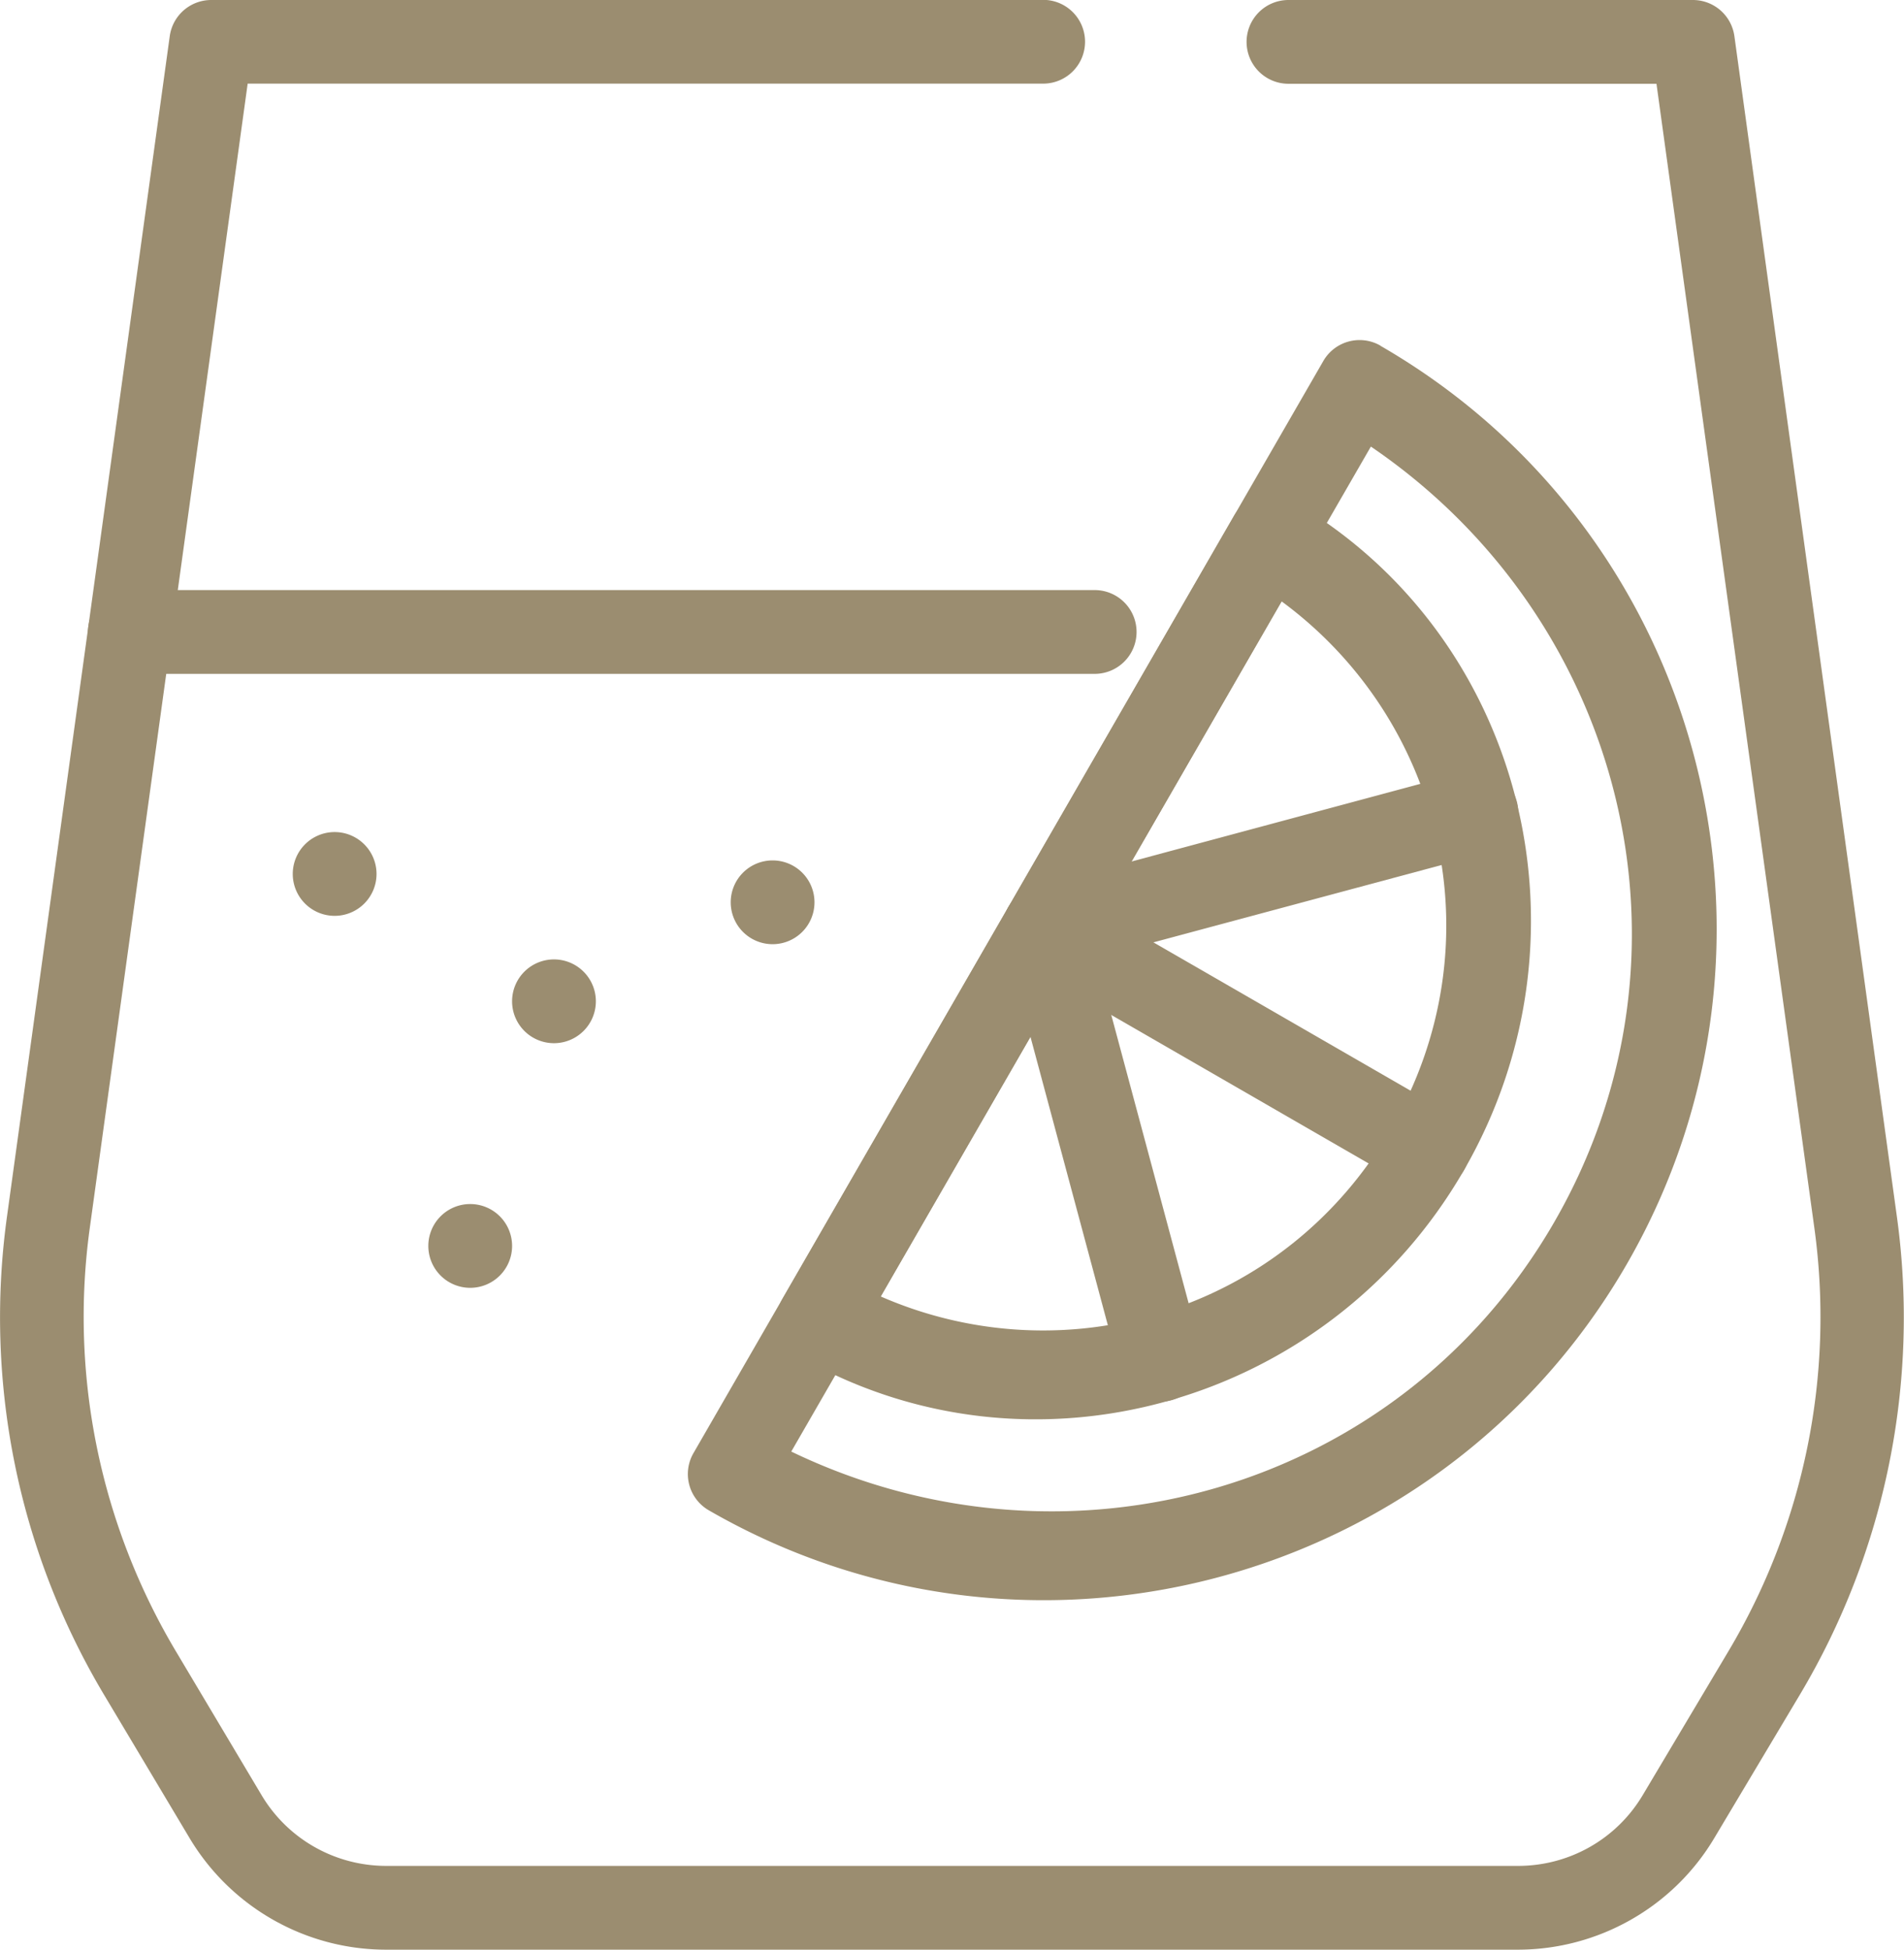 <?xml version="1.0" encoding="UTF-8" standalone="no"?>
<svg
   xmlns:dc="http://purl.org/dc/elements/1.1/"
   xmlns:cc="http://creativecommons.org/ns#"
   xmlns:rdf="http://www.w3.org/1999/02/22-rdf-syntax-ns#"
   xmlns:svg="http://www.w3.org/2000/svg"
   xmlns="http://www.w3.org/2000/svg"
   xml:space="preserve"
   id="svg5"
   version="1.1"
   viewBox="0 0 13.638 13.963"
   height="13.963mm"
   width="13.638mm"><defs
     id="defs2" /><g
     style="fill:#9b8d70;fill-opacity:1"
     transform="translate(-46.671,-34.963)"
     id="layer1"><g
       style="fill:#9b8d70;fill-opacity:1"
       id="g1094"><path
         id="rect1793"
         d="m 48.184,34.963 a 0.3,0.3 0 0 0 -0.297,0.258 l -1.166,8.455 c -0.164,1.187 0.081,2.395 0.695,3.424 l 0.613,1.027 c 0.296,0.495 0.831,0.799 1.408,0.799 h 8.105 c 0.577,0 1.113,-0.304 1.408,-0.799 l 0.613,-1.027 c 0.614,-1.029 0.859,-2.237 0.695,-3.424 L 59.094,35.221 a 0.3,0.3 0 0 0 -0.297,-0.258 h -2.896 a 0.3,0.3 0 0 0 -0.301,0.299 0.3,0.3 0 0 0 0.301,0.301 h 2.635 l 1.131,8.195 c 0.145,1.052 -0.073,2.121 -0.617,3.033 l -0.613,1.029 c -0.188,0.315 -0.526,0.506 -0.893,0.506 H 49.438 c -0.366,0 -0.705,-0.191 -0.893,-0.506 L 47.932,46.791 C 47.388,45.879 47.169,44.81 47.314,43.758 L 48.445,35.562 h 5.699 a 0.3,0.3 0 0 0 0.299,-0.301 0.3,0.3 0 0 0 -0.299,-0.299 z"
         style="color:#000000;fill:#9b8d70;stroke-linecap:round;stroke-linejoin:round;paint-order:stroke markers fill;fill-opacity:1" /><path
         id="path1901"
         d="m 47.6,39.189 a 0.3,0.3 0 0 0 -0.299,0.301 0.3,0.3 0 0 0 0.299,0.299 h 6.914 A 0.3,0.3 0 0 0 54.812,39.49 0.3,0.3 0 0 0 54.514,39.189 Z"
         style="color:#000000;fill:#9b8d70;stroke-linecap:round;stroke-linejoin:round;paint-order:stroke markers fill;fill-opacity:1" /><g
         style="stroke-width:1.167;fill:#9b8d70;fill-opacity:1"
         transform="matrix(0.742,0.428,-0.428,0.742,-9.042,-34.054)"
         id="g1973"><path
           id="path1955"
           d="m 108.041,34.031 a 0.35,0.35 0 0 0 -0.35,0.352 v 10.539 a 0.35,0.35 0 0 0 0.35,0.35 c 3.1,6.4e-5 5.621,-2.519 5.621,-5.619 6e-5,-3.1 -2.521,-5.621 -5.621,-5.621 z m 0.352,0.771 c 2.548,0.189 4.568,2.253 4.568,4.85 5e-5,2.597 -2.021,4.661 -4.568,4.85 z"
           style="color:#000000;fill:#9b8d70;stroke-linecap:round;stroke-linejoin:round;paint-order:stroke markers fill;fill-opacity:1" /><path
           id="path1960"
           d="M 108.041,35.523 A 0.35,0.35 0 0 0 107.691,35.875 v 7.555 a 0.35,0.35 0 0 0 0.35,0.35 c 2.235,4.9e-5 4.049,-1.856 4.049,-4.127 5e-5,-2.271 -1.814,-4.129 -4.049,-4.129 z m 0.352,0.773 c 1.675,0.187 2.996,1.583 2.996,3.355 4e-5,1.773 -1.321,3.166 -2.996,3.354 z"
           style="color:#000000;fill:#9b8d70;stroke-linecap:round;stroke-linejoin:round;paint-order:stroke markers fill;fill-opacity:1" /><path
           id="path1962"
           d="m 108.041,39.301 a 0.35,0.35 0 0 0 -0.35,0.352 0.35,0.35 0 0 0 0.35,0.35 h 3.697 a 0.35,0.35 0 0 0 0.352,-0.35 0.35,0.35 0 0 0 -0.352,-0.352 z"
           style="color:#000000;fill:#9b8d70;stroke-linecap:round;stroke-linejoin:round;paint-order:stroke markers fill;fill-opacity:1" /><path
           id="path1964"
           d="m 110.684,36.66 a 0.35,0.35 0 0 0 -0.248,0.102 l -2.641,2.643 a 0.35,0.35 0 0 0 0,0.496 0.35,0.35 0 0 0 0.494,0 l 2.643,-2.643 a 0.35,0.35 0 0 0 0,-0.496 0.35,0.35 0 0 0 -0.248,-0.102 z"
           style="color:#000000;fill:#9b8d70;stroke-linecap:round;stroke-linejoin:round;paint-order:stroke markers fill;fill-opacity:1" /><path
           id="path1966"
           d="m 108.041,39.301 a 0.35,0.35 0 0 0 -0.246,0.104 0.35,0.35 0 0 0 0,0.496 l 2.641,2.641 a 0.35,0.35 0 0 0 0.496,0 0.35,0.35 0 0 0 0,-0.494 l -2.643,-2.643 a 0.35,0.35 0 0 0 -0.248,-0.104 z"
           style="color:#000000;fill:#9b8d70;stroke-linecap:round;stroke-linejoin:round;paint-order:stroke markers fill;fill-opacity:1" /></g><path
         d="m 49.368,41.222 a 0.3,0.3 0 0 1 -0.3,0.3 0.3,0.3 0 0 1 -0.3,-0.3 0.3,0.3 0 0 1 0.3,-0.3 0.3,0.3 0 0 1 0.3,0.3 z"
         style="stroke-width:3;stroke-linecap:round;stroke-linejoin:round;paint-order:stroke markers fill;fill:#9b8d70;fill-opacity:1"
         id="path1984" /><path
         d="m 50.339,43.886 a 0.3,0.3 0 0 1 -0.3,0.3 0.3,0.3 0 0 1 -0.3,-0.3 0.3,0.3 0 0 1 0.3,-0.3 0.3,0.3 0 0 1 0.3,0.3 z"
         style="stroke-width:3;stroke-linecap:round;stroke-linejoin:round;paint-order:stroke markers fill;fill:#9b8d70;fill-opacity:1"
         id="path1986" /><path
         d="m 52.505,41.425 a 0.3,0.3 0 0 1 -0.3,0.3 0.3,0.3 0 0 1 -0.3,-0.3 0.3,0.3 0 0 1 0.3,-0.3 0.3,0.3 0 0 1 0.3,0.3 z"
         style="stroke-width:3;stroke-linecap:round;stroke-linejoin:round;paint-order:stroke markers fill;fill:#9b8d70;fill-opacity:1"
         id="path1988" /><path
         d="m 50.939,42.134 a 0.3,0.3 0 0 1 -0.3,0.3 0.3,0.3 0 0 1 -0.3,-0.3 0.3,0.3 0 0 1 0.3,-0.3 0.3,0.3 0 0 1 0.3,0.3 z"
         style="stroke-width:3;stroke-linecap:round;stroke-linejoin:round;paint-order:stroke markers fill;fill:#9b8d70;fill-opacity:1"
         id="circle1977" /></g></g></svg>
